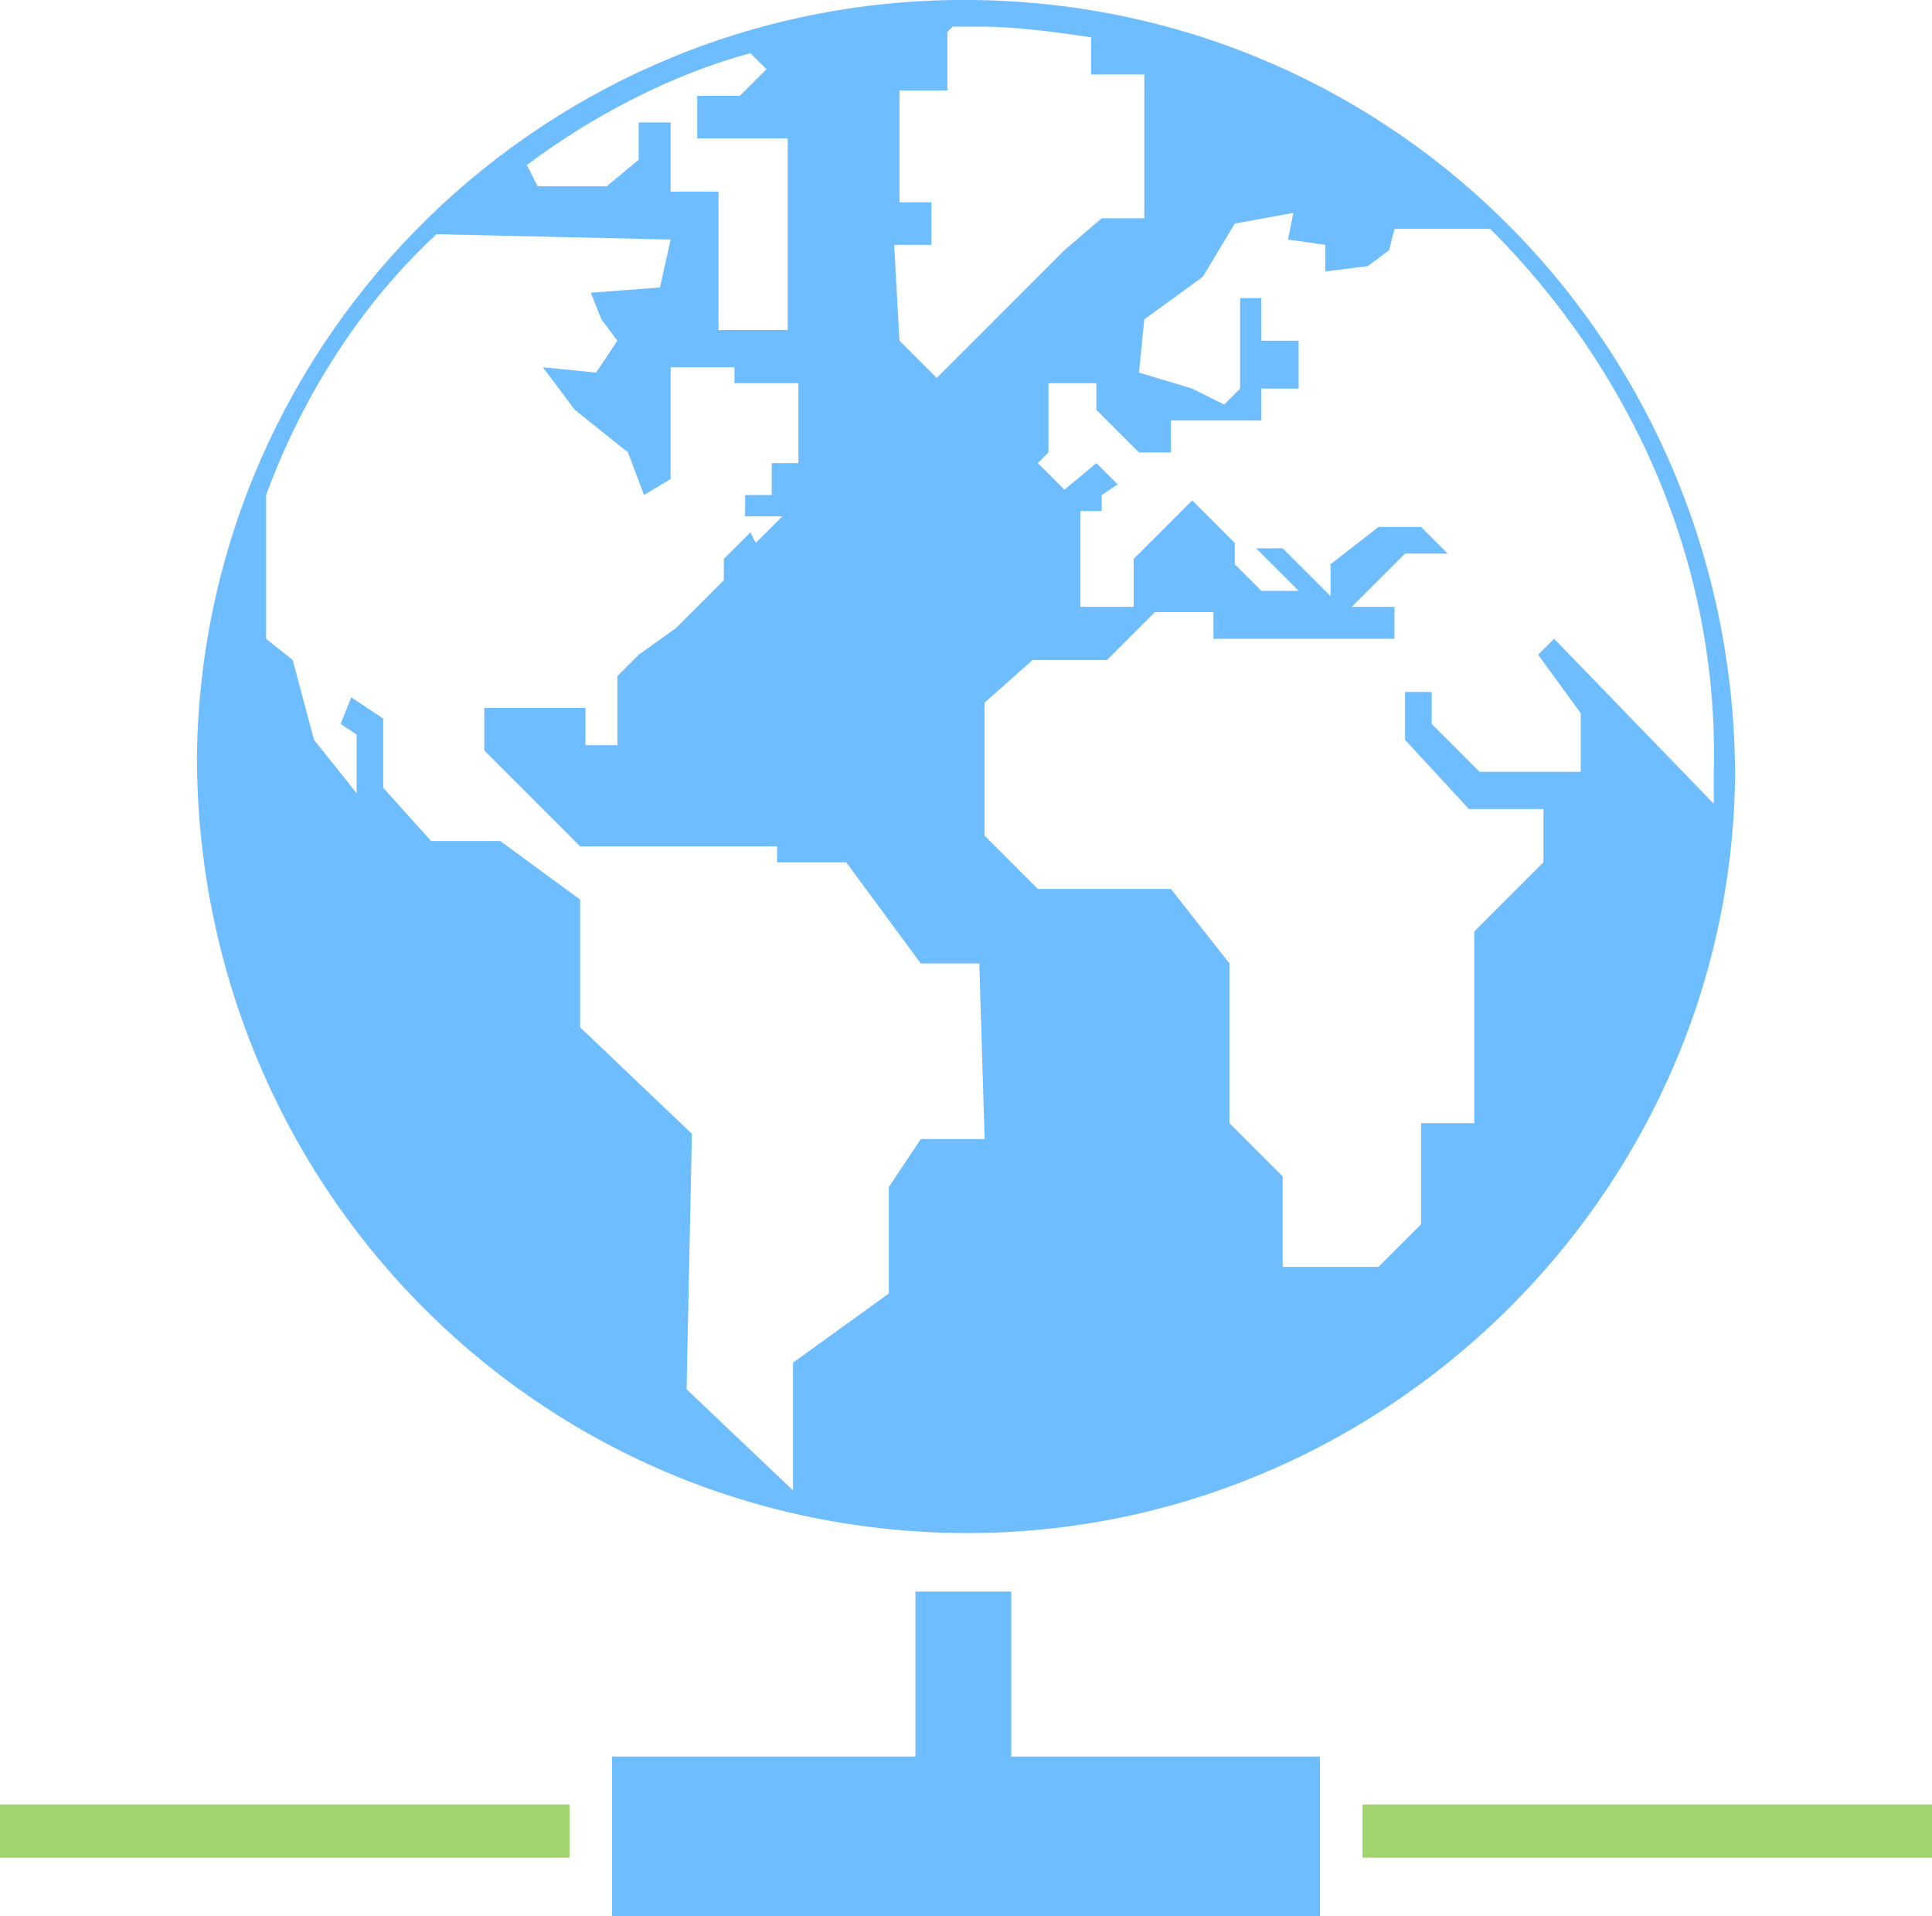<?xml version="1.0" encoding="utf-8"?>
<!-- Generator: Adobe Illustrator 22.1.0, SVG Export Plug-In . SVG Version: 6.00 Build 0)  -->
<svg version="1.1" id="icons" xmlns="http://www.w3.org/2000/svg" xmlns:xlink="http://www.w3.org/1999/xlink" x="0px" y="0px"
	 viewBox="0 0 36.3 36" style="enable-background:new 0 0 36.3 36;" xml:space="preserve">
<style type="text/css">
	.st0{fill:#A1D36E;}
	.st1{fill:#6EBDFF;}
</style>
<g>
	<rect x="25.6" y="33.9" class="st0" width="10.7" height="1"/>
	<rect y="33.9" class="st0" width="10.7" height="1"/>
</g>
<g>
	<polygon class="st1" points="17.2,29.9 19,29.9 19,33 24.8,33 24.8,36 11.5,36 11.5,33 17.2,33 	"/>
	<path class="st1" d="M18.3,0c-8-0.1-14.5,6.3-14.6,14.2c0,8,6.3,14.5,14.3,14.6c7.9,0.1,14.5-6.3,14.6-14.2
		C32.6,6.6,26.3,0.1,18.3,0z M16.8,4.6h0.7V3.8H17h-0.1V1.7h0.9V0.6l0.1-0.1c0.2,0,0.3,0,0.5,0c0.7,0,1.4,0.1,2.1,0.2v0.7h1v1.1v1.6
		h-0.8L20,4.7l-1.6,1.6l-0.8,0.8l-0.7-0.7L16.8,4.6z M14.1,1l0.3,0.3l-0.5,0.5h-0.8v0.8h1.1h0.6v3.6h-1.3V3.6h-0.9V2.3H12V3
		l-0.6,0.5h-1.3L9.9,3.1C11.1,2.2,12.6,1.4,14.1,1z M18.5,21.4h-1.2l-0.6,0.9v2l-1.8,1.3V28l-2-1.9l0.1-4.8l-2.1-2v-2.4l-1.5-1.1
		H8.1l-0.9-1v-1.3l-0.6-0.4l-0.2,0.5l0.3,0.2v1.1l-0.8-1l-0.4-1.5L5,12V9.3c0.7-1.9,1.8-3.6,3.2-4.9l4.4,0.1l-0.2,0.9l-1.3,0.1
		L11.3,6l0.3,0.4L11.2,7l-1-0.1l0.6,0.8l1,0.8l0.3,0.8L12.6,9V6.9h1.2v0.3H15v1.5h-0.5v0.6H14v0.4h0.7l-0.5,0.5L14.1,10l-0.5,0.5
		v0.4l-0.4,0.4l-0.5,0.5L12,12.3l-0.4,0.4V14H11v-0.7H9.1v0.8l1.8,1.8h3.7v0.3h1.3l1.4,1.9h1.1L18.5,21.4z M29.7,13.4v1.1h-1.9
		l-0.9-0.9V13h-0.5v0.9l1.2,1.3H29v1l-1.3,1.3v1.9v1.7h-1V23l-0.8,0.8h-1.8v-1.7l-1-1v-3L22,16.7h-2.5l-1-1v-2.5l0.9-0.8h1.4
		l0.9-0.9h0.5h0.6V12h3.4v-0.6h-0.8l0.5-0.5l0.5-0.5h0.8l-0.5-0.5h-0.8L25,10.6v0.6l-0.9-0.9h-0.5l0.8,0.8h-0.7l-0.5-0.5v-0.4
		l-0.8-0.8L21.8,10l-0.5,0.5v0.9h-1V11V9.6h0.4V9.3L21,9.1l-0.4-0.4L20,9.2l-0.5-0.5l0.2-0.2V8.1V7.2h0.9v0.5l0.8,0.8H22V7.9h1.7
		V7.3h0.7V6.4h-0.7V5.6h-0.4v1.7L23,7.6l-0.6-0.3l-1-0.3l0.1-1l1.1-0.8l0.6-1L24.3,4l-0.1,0.5l0.7,0.1v0.5L25.7,5l0.4-0.3l0.1-0.4
		H28c2.6,2.6,4.3,6.2,4.2,10.2c0,0.2,0,0.4,0,0.6l-3-3.1l-0.3,0.3L29.7,13.4z"/>
</g>
</svg>
